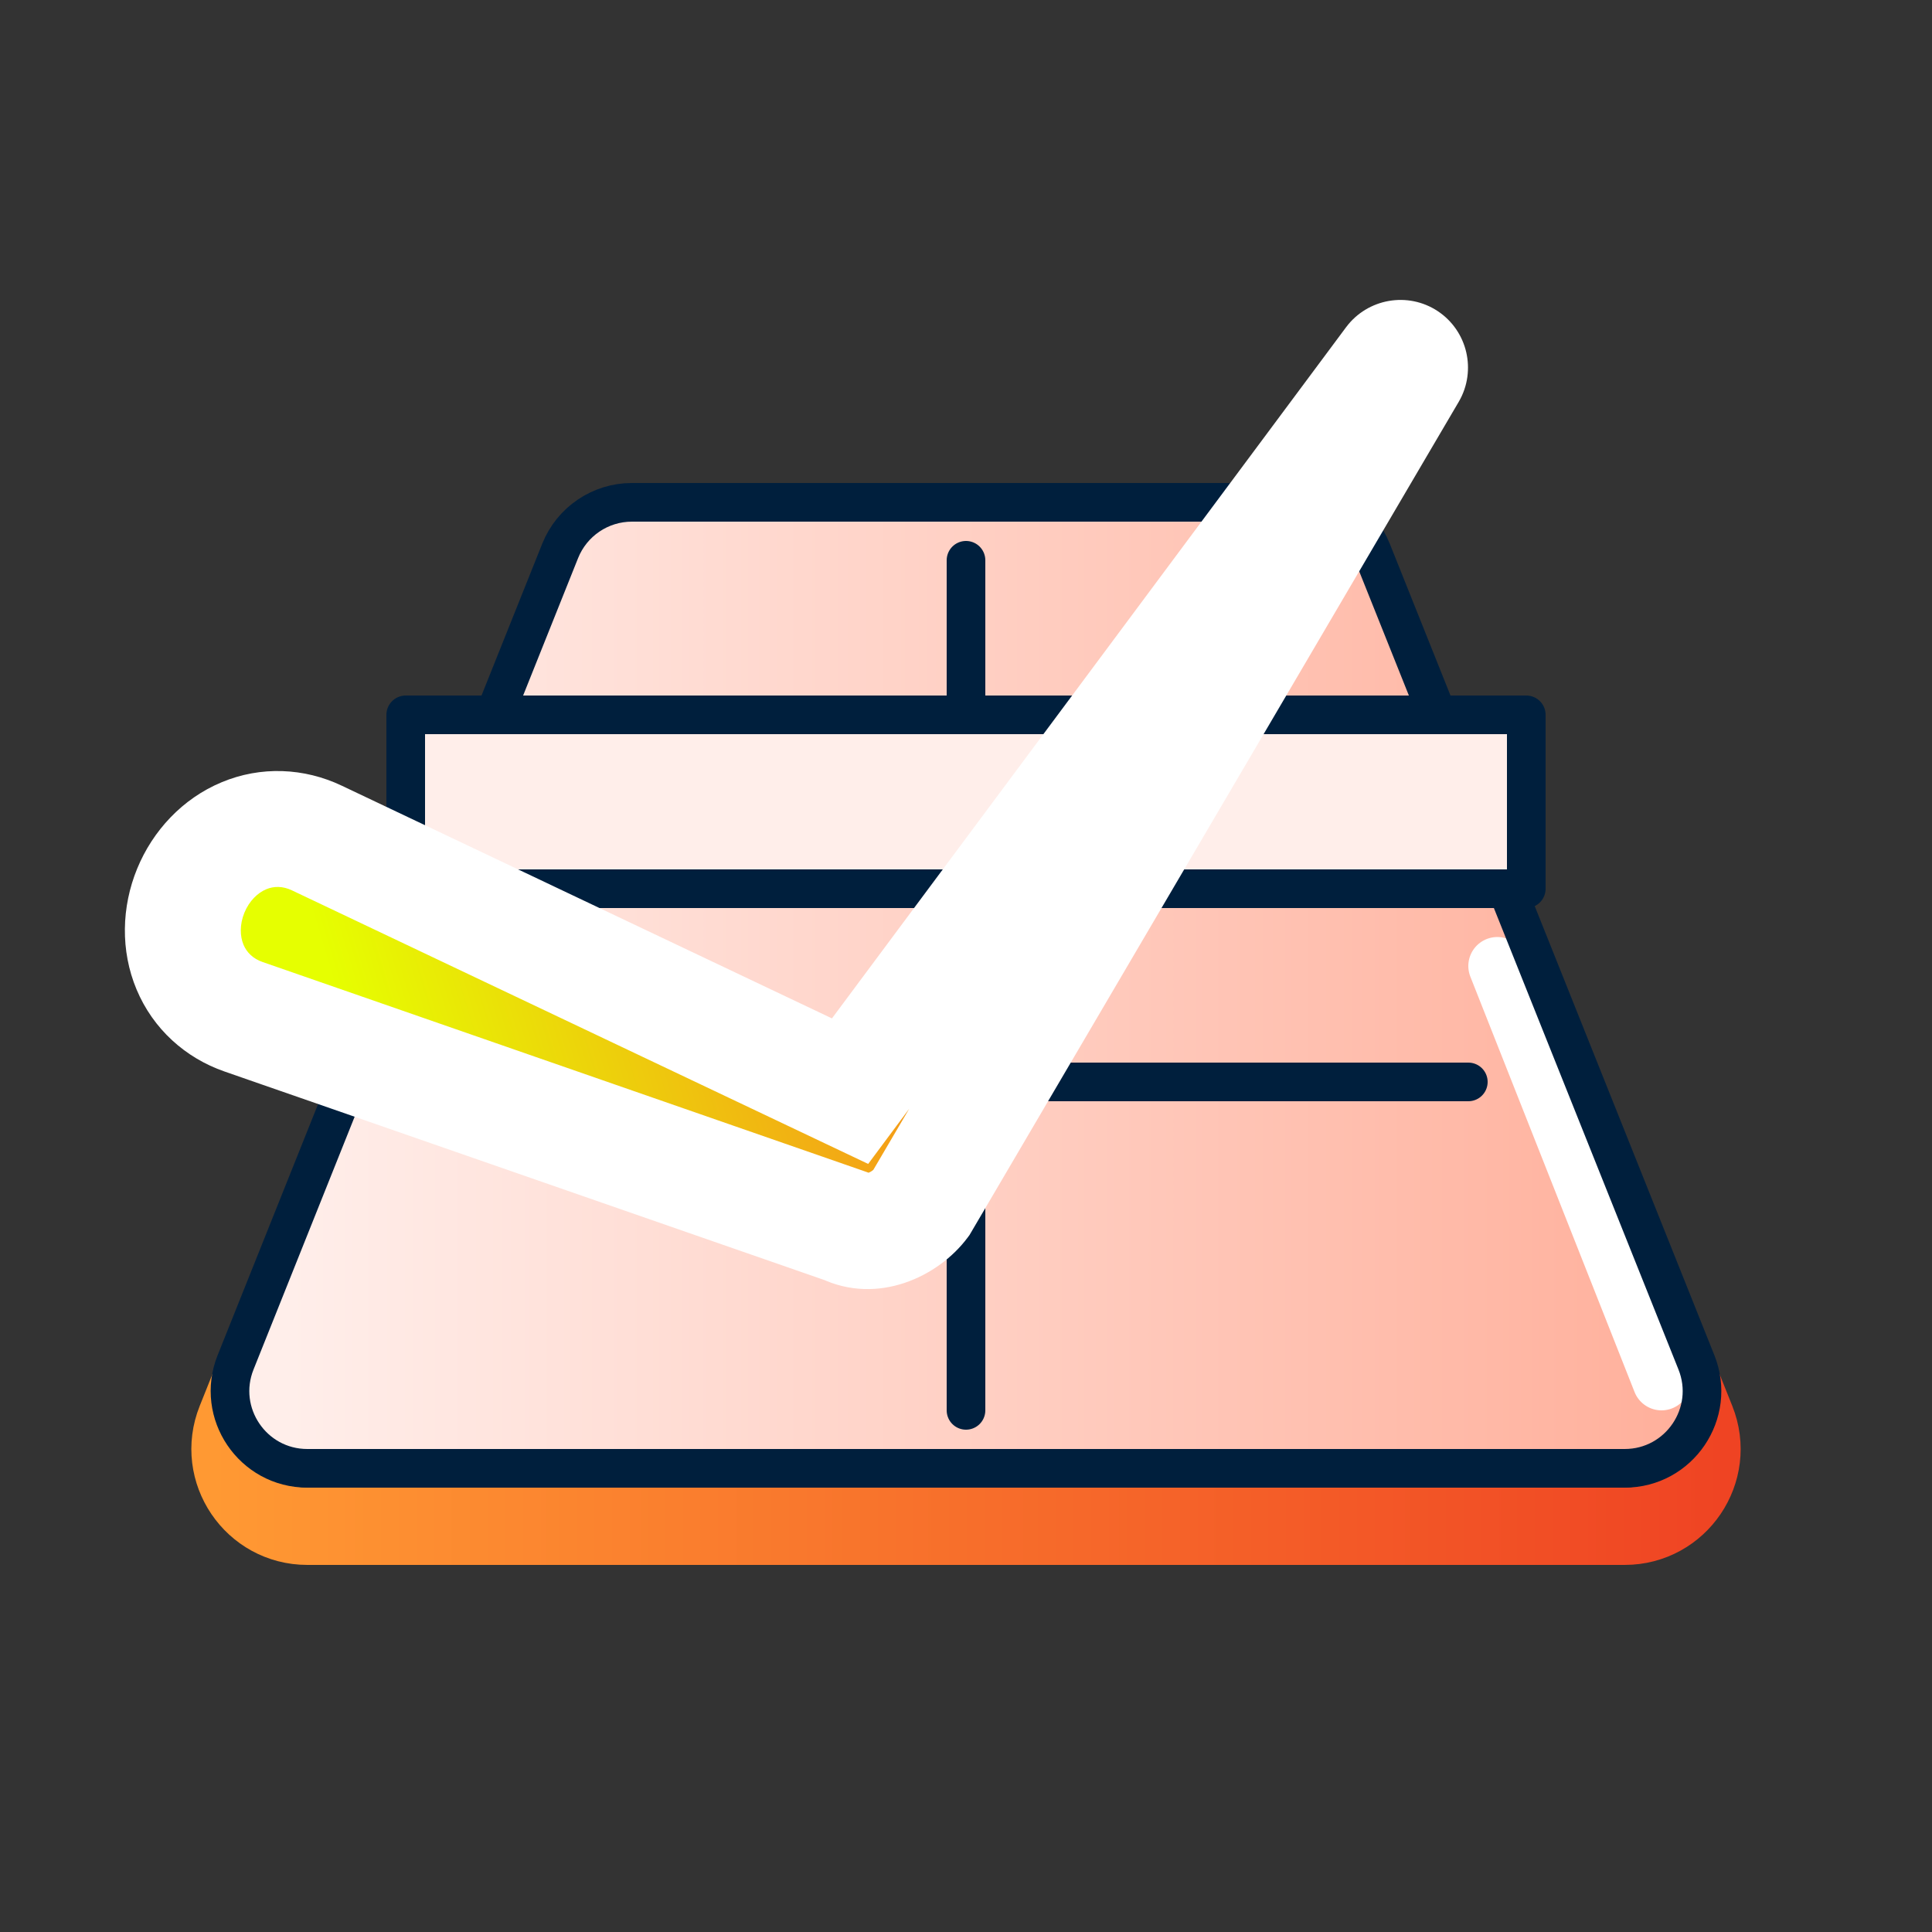 <svg width="100" height="100" viewBox="0 0 100 100" fill="none" xmlns="http://www.w3.org/2000/svg">
<rect x="0" y="0" width="100" height="100" fill="#333333" stroke="none"/>
<path d="M12.194 73.514L28.994 31.514C29.602 29.996 31.073 29 32.708 29H67.292C68.927 29 70.398 29.996 71.006 31.514L87.806 73.514C88.857 76.142 86.922 79 84.092 79H15.908C13.078 79 11.143 76.142 12.194 73.514Z" stroke="url(#paint0_linear_9732_1553)" stroke-width="4" stroke-linecap="round" stroke-linejoin="round"/>
<path d="M12.194 70.514L28.994 28.514C29.602 26.996 31.073 26 32.708 26H67.292C68.927 26 70.398 26.996 71.006 28.514L87.806 70.514C88.857 73.142 86.922 76 84.092 76H15.908C13.078 76 11.143 73.142 12.194 70.514Z" fill="url(#paint1_linear_9732_1553)"/>
<path d="M50 29L50 43" stroke="#001F3D" stroke-width="2" stroke-linecap="round" stroke-linejoin="round"/>
<path d="M86 71.5L77.5 50" stroke="white" stroke-width="3" stroke-linecap="round" stroke-linejoin="round"/>
<path d="M12.194 70.514L28.994 28.514C29.602 26.996 31.073 26 32.708 26H67.292C68.927 26 70.398 26.996 71.006 28.514L87.806 70.514C88.857 73.142 86.922 76 84.092 76H15.908C13.078 76 11.143 73.142 12.194 70.514Z" stroke="#001F3D" stroke-width="2" stroke-linecap="round" stroke-linejoin="round"/>
<path d="M24 56H76" stroke="#001F3D" stroke-width="2" stroke-linecap="round" stroke-linejoin="round"/>
<path d="M50 59L50 73" stroke="#001F3D" stroke-width="2" stroke-linecap="round" stroke-linejoin="round"/>
<path d="M21 37V46H79V37H21Z" fill="#FFEEEA" stroke="#001F3D" stroke-width="2" stroke-linecap="round" stroke-linejoin="round"/>
<mask id="path-9-outside-1_9732_1553" maskUnits="userSpaceOnUse" x="3.834" y="0.577" width="73.386" height="71.998" fill="black">
<rect fill="white" x="3.834" y="0.577" width="73.386" height="71.998"/>
<path d="M72.4 18.532C72.528 18.51 72.656 18.536 72.761 18.606C72.866 18.675 72.94 18.783 72.969 18.909C72.999 19.035 72.981 19.168 72.918 19.277C72.218 20.468 71.518 21.659 70.819 22.85C63.104 35.99 55.389 49.131 47.673 62.272C46.797 63.45 45.111 64.097 43.784 63.467C34.695 60.307 25.606 57.147 16.517 53.987C15.213 53.533 13.909 53.08 12.604 52.627C11.349 52.191 10.348 51.281 9.836 50.056C9.324 48.834 9.343 47.398 9.874 46.103C10.405 44.809 11.398 43.772 12.62 43.261C13.844 42.748 15.197 42.803 16.396 43.374C17.644 43.966 18.892 44.559 20.139 45.151C28.092 48.927 36.046 52.702 43.999 56.478C52.536 45.002 61.073 33.525 69.61 22.048C70.434 20.94 71.259 19.832 72.083 18.724C72.159 18.623 72.274 18.555 72.4 18.532Z"/>
</mask>
<path d="M72.4 18.532C72.528 18.51 72.656 18.536 72.761 18.606C72.866 18.675 72.94 18.783 72.969 18.909C72.999 19.035 72.981 19.168 72.918 19.277C72.218 20.468 71.518 21.659 70.819 22.85C63.104 35.99 55.389 49.131 47.673 62.272C46.797 63.45 45.111 64.097 43.784 63.467C34.695 60.307 25.606 57.147 16.517 53.987C15.213 53.533 13.909 53.08 12.604 52.627C11.349 52.191 10.348 51.281 9.836 50.056C9.324 48.834 9.343 47.398 9.874 46.103C10.405 44.809 11.398 43.772 12.62 43.261C13.844 42.748 15.197 42.803 16.396 43.374C17.644 43.966 18.892 44.559 20.139 45.151C28.092 48.927 36.046 52.702 43.999 56.478C52.536 45.002 61.073 33.525 69.61 22.048C70.434 20.94 71.259 19.832 72.083 18.724C72.159 18.623 72.274 18.555 72.4 18.532Z" fill="url(#paint2_linear_9732_1553)"/>
<path d="M72.4 18.532L71.886 15.577L71.879 15.578L72.4 18.532ZM72.761 18.606L74.418 16.105L74.417 16.104L72.761 18.606ZM72.969 18.909L75.893 18.235L75.892 18.231L72.969 18.909ZM72.918 19.277L75.505 20.796L75.506 20.794L72.918 19.277ZM70.819 22.85L68.232 21.331L68.232 21.331L70.819 22.85ZM47.673 62.272L50.08 64.062L50.178 63.931L50.261 63.79L47.673 62.272ZM43.784 63.467L45.071 60.757L44.923 60.687L44.769 60.633L43.784 63.467ZM16.517 53.987L17.503 51.153L16.517 53.987ZM12.604 52.627L13.589 49.793L13.587 49.792L12.604 52.627ZM9.836 50.056L12.604 48.9L12.603 48.896L9.836 50.056ZM9.874 46.103L7.098 44.966L7.098 44.966L9.874 46.103ZM12.62 43.261L13.777 46.029L13.781 46.027L12.62 43.261ZM16.396 43.374L15.107 46.083L15.109 46.084L16.396 43.374ZM20.139 45.151L18.852 47.861L20.139 45.151ZM43.999 56.478L42.712 59.188L44.937 60.244L46.406 58.269L43.999 56.478ZM69.61 22.048L72.017 23.839L72.017 23.839L69.61 22.048ZM72.083 18.724L69.679 16.93L69.676 16.933L72.083 18.724ZM72.4 18.532L72.915 21.488C72.311 21.593 71.66 21.474 71.105 21.107L72.761 18.606L74.417 16.104C73.653 15.598 72.744 15.427 71.886 15.577L72.4 18.532ZM72.761 18.606L71.104 21.106C70.551 20.74 70.186 20.186 70.047 19.587L72.969 18.909L75.892 18.231C75.695 17.38 75.181 16.61 74.418 16.105L72.761 18.606ZM72.969 18.909L70.046 19.583C69.917 19.024 69.975 18.364 70.329 17.76L72.918 19.277L75.506 20.794C75.987 19.972 76.08 19.046 75.893 18.235L72.969 18.909ZM72.918 19.277L70.331 17.758C69.981 18.353 69.631 18.948 69.281 19.544C68.932 20.139 68.582 20.735 68.232 21.331L70.819 22.85L73.406 24.369C73.755 23.774 74.105 23.178 74.455 22.583C74.805 21.988 75.155 21.392 75.505 20.796L72.918 19.277ZM70.819 22.85L68.232 21.331C60.514 34.477 52.805 47.607 45.086 60.752L47.673 62.272L50.261 63.79C57.972 50.655 65.694 37.504 73.406 24.369L70.819 22.85ZM47.673 62.272L45.267 60.48C45.242 60.514 45.198 60.56 45.135 60.606C45.071 60.651 45.008 60.682 44.956 60.699C44.841 60.737 44.905 60.678 45.071 60.757L43.784 63.467L42.497 66.177C45.452 67.58 48.592 66.063 50.08 64.062L47.673 62.272ZM43.784 63.467L44.769 60.633C40.225 59.053 35.68 57.473 31.136 55.893C26.591 54.313 22.047 52.733 17.503 51.153L16.517 53.987L15.532 56.82C20.076 58.401 24.621 59.98 29.166 61.56C33.71 63.14 38.254 64.72 42.799 66.3L43.784 63.467ZM16.517 53.987L17.503 51.153C16.85 50.926 16.198 50.7 15.546 50.473C14.893 50.246 14.241 50.02 13.589 49.793L12.604 52.627L11.619 55.46C12.271 55.687 12.924 55.914 13.576 56.141C14.228 56.367 14.88 56.594 15.532 56.82L16.517 53.987ZM12.604 52.627L13.587 49.792C13.102 49.624 12.772 49.301 12.604 48.9L9.836 50.056L7.068 51.213C7.923 53.26 9.597 54.759 11.621 55.461L12.604 52.627ZM9.836 50.056L12.603 48.896C12.422 48.466 12.397 47.859 12.65 47.241L9.874 46.103L7.098 44.966C6.29 46.937 6.225 49.202 7.069 51.216L9.836 50.056ZM9.874 46.103L12.65 47.241C12.904 46.622 13.348 46.208 13.777 46.029L12.62 43.261L11.464 40.493C9.447 41.335 7.906 42.996 7.098 44.966L9.874 46.103ZM12.62 43.261L13.781 46.027C14.179 45.86 14.641 45.861 15.107 46.083L16.396 43.374L17.685 40.665C15.752 39.745 13.509 39.635 11.46 40.494L12.62 43.261ZM16.396 43.374L15.109 46.084C15.733 46.38 16.357 46.676 16.981 46.972C17.605 47.269 18.229 47.565 18.852 47.861L20.139 45.151L21.426 42.441C20.802 42.145 20.178 41.848 19.554 41.552C18.93 41.256 18.306 40.96 17.683 40.664L16.396 43.374ZM20.139 45.151L18.852 47.861C22.829 49.749 26.806 51.637 30.783 53.525C34.759 55.413 38.736 57.3 42.712 59.188L43.999 56.478L45.286 53.768C41.309 51.88 37.332 49.992 33.356 48.104C29.379 46.217 25.402 44.329 21.426 42.441L20.139 45.151ZM43.999 56.478L46.406 58.269C54.953 46.779 63.471 35.328 72.017 23.839L69.61 22.048L67.203 20.258C58.676 31.721 50.119 43.224 41.592 54.688L43.999 56.478ZM69.61 22.048L72.017 23.839C72.429 23.285 72.841 22.731 73.254 22.177C73.666 21.622 74.078 21.068 74.49 20.514L72.083 18.724L69.676 16.933C69.264 17.487 68.852 18.041 68.44 18.595C68.028 19.149 67.615 19.703 67.203 20.258L69.61 22.048ZM72.083 18.724L74.488 20.518C74.078 21.067 73.5 21.385 72.922 21.487L72.4 18.532L71.879 15.578C71.048 15.725 70.239 16.178 69.679 16.93L72.083 18.724Z" fill="white" mask="url(#path-9-outside-1_9732_1553)"/>
<defs>
<linearGradient id="paint0_linear_9732_1553" x1="90" y1="79" x2="11" y2="79" gradientUnits="userSpaceOnUse">
<stop stop-color="#EF4323"/>
<stop offset="1" stop-color="#FF9933"/>
</linearGradient>
<linearGradient id="paint1_linear_9732_1553" x1="15" y1="45" x2="103" y2="45" gradientUnits="userSpaceOnUse">
<stop stop-color="#FFEEEA"/>
<stop offset="1" stop-color="#FFA28A"/>
</linearGradient>
<linearGradient id="paint2_linear_9732_1553" x1="16.752" y1="49.357" x2="60.099" y2="36.34" gradientUnits="userSpaceOnUse">
<stop stop-color="#E6FF00"/>
<stop offset="1" stop-color="#FF5629"/>
</linearGradient>
</defs>
</svg>
